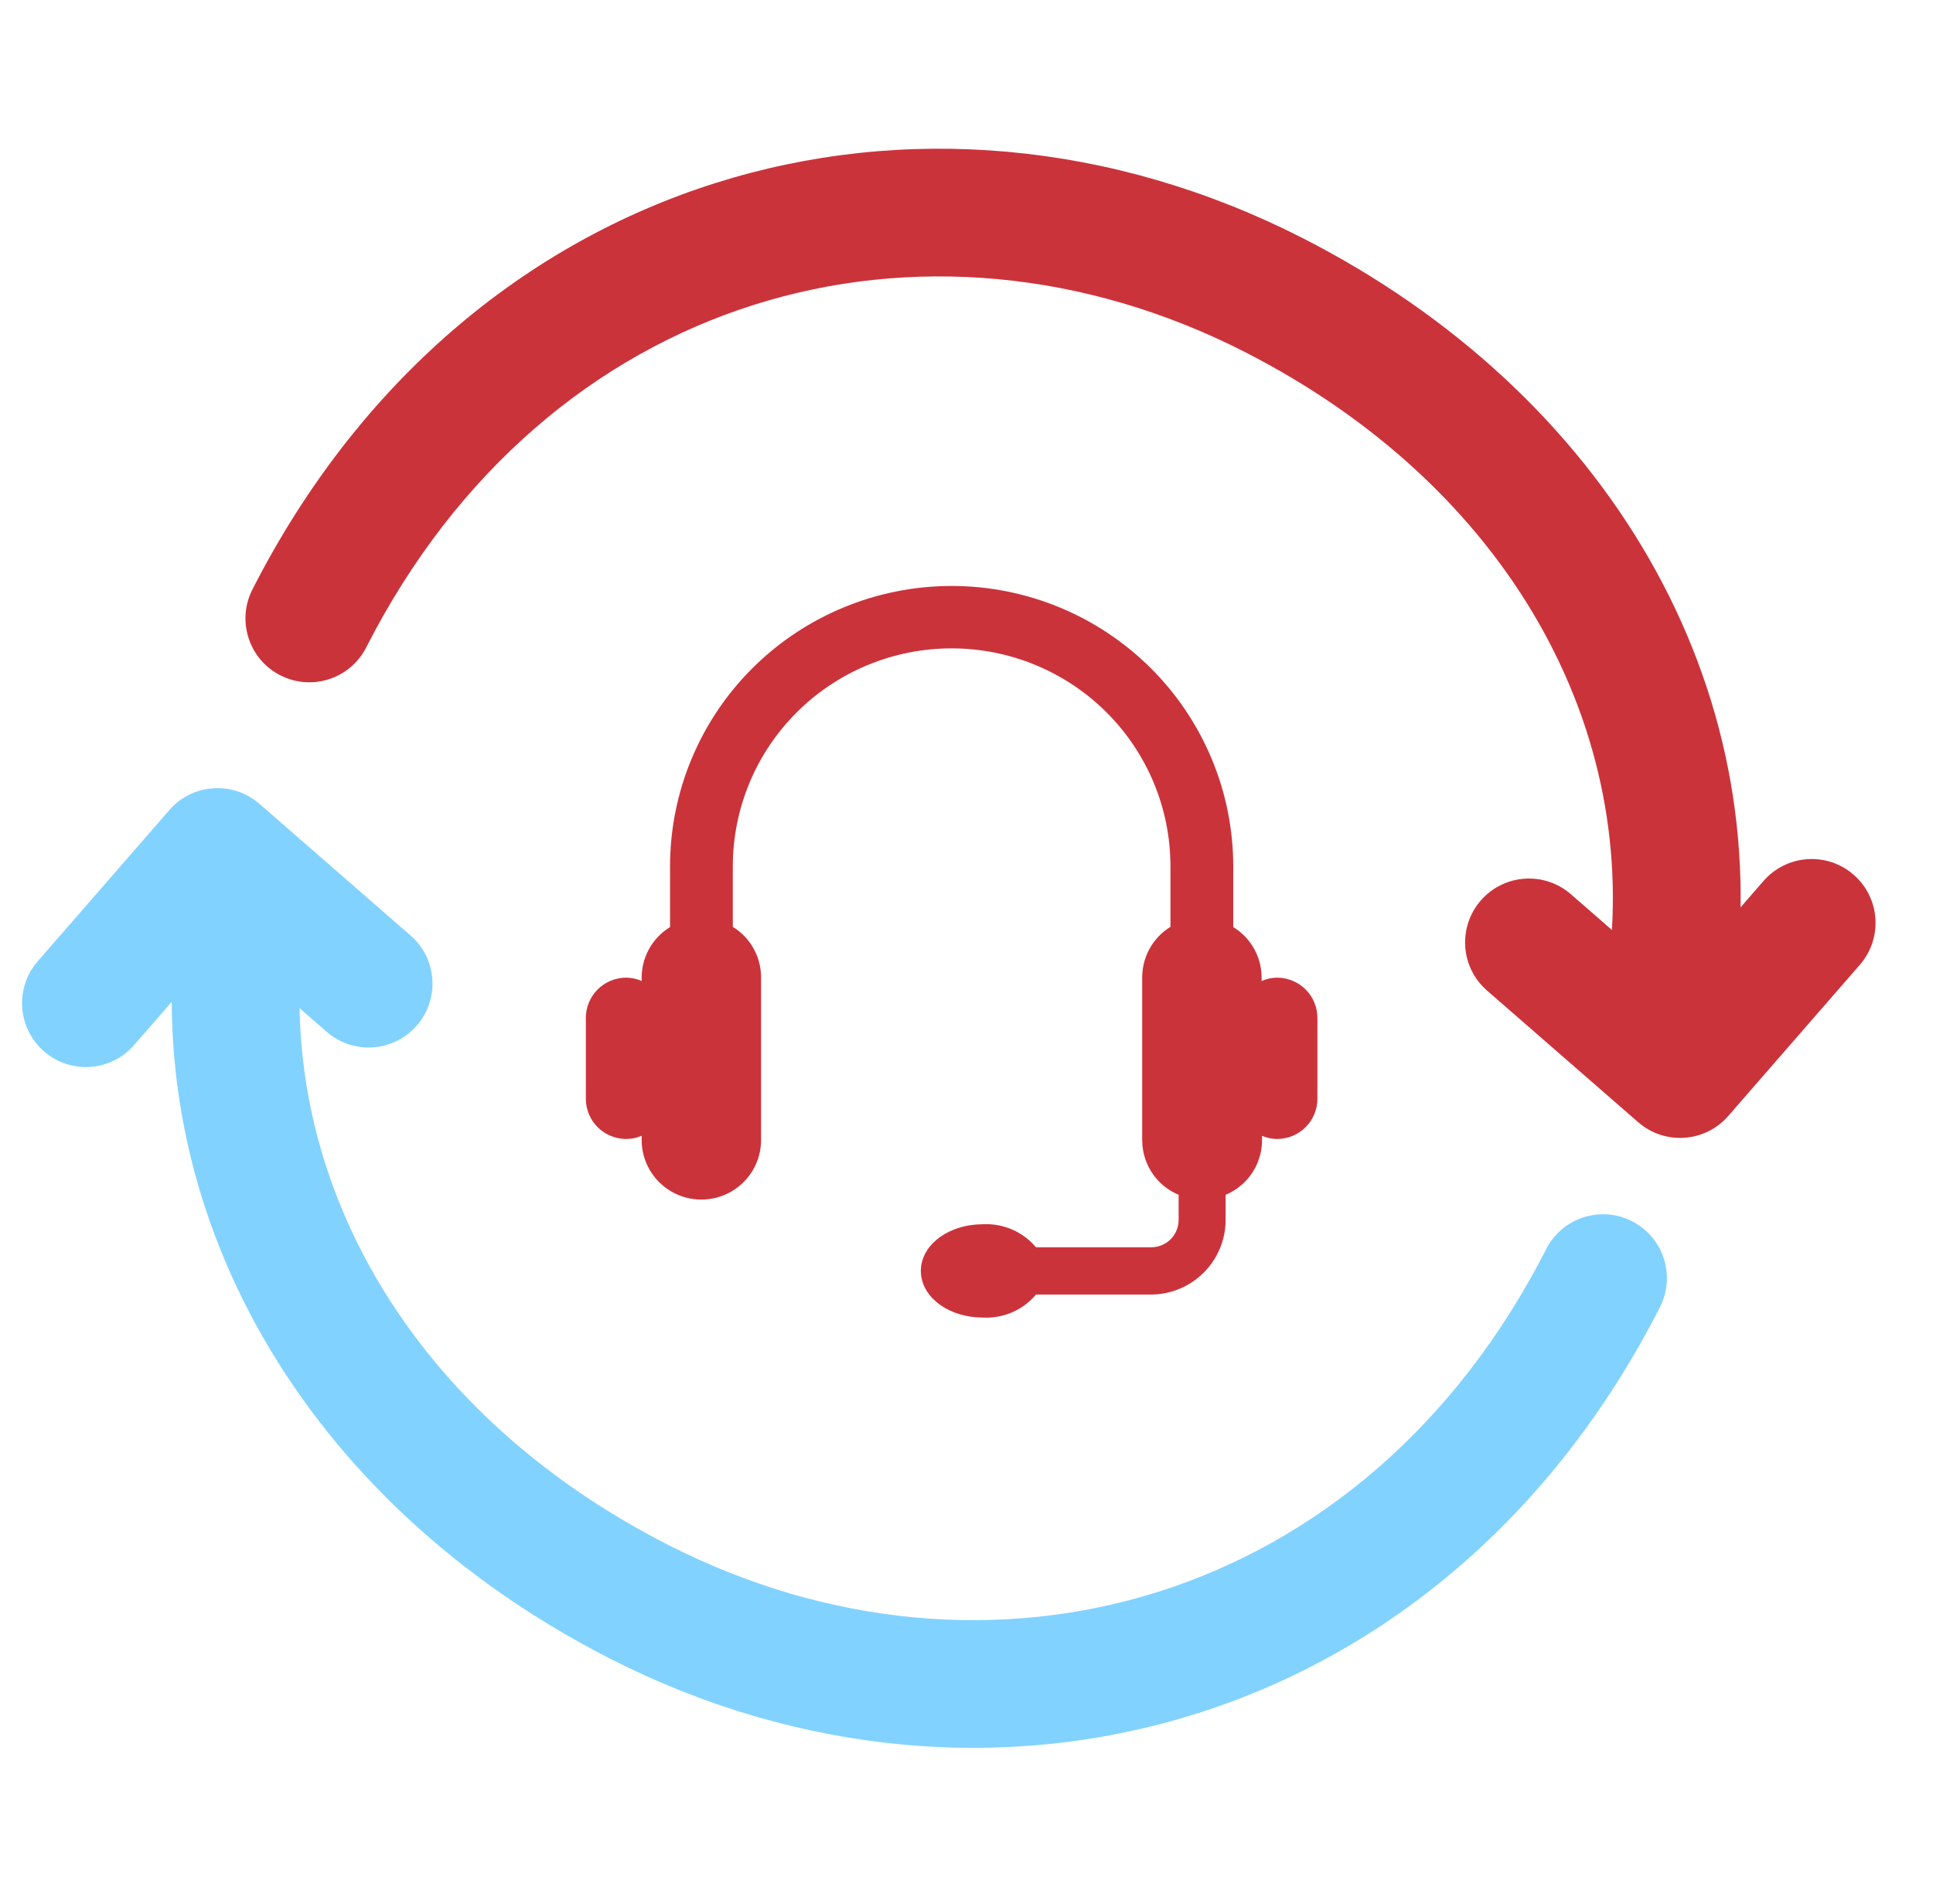 <?xml version="1.0" encoding="UTF-8"?> <svg xmlns="http://www.w3.org/2000/svg" width="65" height="64" viewBox="0 0 65 64" fill="none"><path fill-rule="evenodd" clip-rule="evenodd" d="M54.88 41.058C55.937 41.597 56.356 42.89 55.818 43.946C48.613 58.079 33.322 62.293 20.51 55.761C10.255 50.532 4.495 40.694 6.016 30.29C6.188 29.117 7.278 28.305 8.452 28.477C9.625 28.648 10.437 29.739 10.265 30.912C9.053 39.202 13.566 47.401 22.461 51.935C33.21 57.416 45.89 53.965 51.992 41.996C52.531 40.939 53.824 40.519 54.88 41.058Z" fill="#82D2FF"></path><path fill-rule="evenodd" clip-rule="evenodd" d="M41.846 11.827C31.096 6.347 18.417 9.797 12.314 21.767C11.776 22.823 10.483 23.243 9.426 22.704C8.37 22.166 7.95 20.873 8.489 19.816C15.694 5.684 30.984 1.469 43.796 8.001C54.054 13.231 59.812 23.068 58.29 33.472C58.118 34.645 57.028 35.457 55.855 35.286C54.681 35.114 53.869 34.024 54.041 32.85C55.254 24.56 50.742 16.363 41.846 11.827Z" fill="#CB333B"></path><path fill-rule="evenodd" clip-rule="evenodd" d="M5.695 27.234C6.474 26.34 7.83 26.246 8.724 27.025L13.806 31.451C14.701 32.229 14.794 33.586 14.015 34.48C13.237 35.374 11.88 35.468 10.986 34.689L7.524 31.674L4.508 35.136C3.729 36.031 2.373 36.124 1.479 35.346C0.585 34.567 0.491 33.211 1.27 32.316L5.695 27.234Z" fill="#82D2FF"></path><path fill-rule="evenodd" clip-rule="evenodd" d="M62.331 29.408C63.225 30.187 63.319 31.543 62.54 32.437L58.115 37.519C57.741 37.949 57.212 38.212 56.644 38.251C56.075 38.291 55.515 38.102 55.086 37.728L50.004 33.303C49.109 32.524 49.016 31.168 49.794 30.274C50.573 29.379 51.929 29.286 52.824 30.064L56.286 33.08L59.302 29.617C60.081 28.723 61.437 28.629 62.331 29.408Z" fill="#CB333B"></path><path d="M42.958 33.019L42.956 33.019C42.708 33.02 42.47 33.098 42.273 33.238L42.273 32.846L42.273 32.845C42.27 32.503 42.17 32.169 41.987 31.881L41.987 31.881C41.821 31.619 41.591 31.404 41.32 31.254V29.131C41.32 26.669 40.338 24.309 38.59 22.568L38.59 22.568C36.842 20.828 34.472 19.85 32 19.85C29.529 19.85 27.159 20.828 25.41 22.568L25.41 22.568C23.663 24.308 22.681 26.669 22.681 29.131V31.254C22.41 31.404 22.18 31.619 22.014 31.881L22.014 31.881C21.83 32.169 21.731 32.503 21.727 32.845H21.727V32.846V33.238C21.531 33.098 21.293 33.02 21.044 33.019L21.043 33.019C20.722 33.023 20.415 33.153 20.191 33.383L20.191 33.383C19.968 33.612 19.845 33.92 19.85 34.24L19.85 36.952L19.85 36.954C19.854 37.268 19.98 37.568 20.203 37.79C20.426 38.012 20.728 38.138 21.043 38.142L21.043 38.142C21.29 38.144 21.529 38.068 21.727 37.93V38.329C21.727 38.991 22.081 39.601 22.656 39.932L22.656 39.932C23.23 40.262 23.938 40.262 24.513 39.932L24.513 39.932C25.087 39.601 25.442 38.991 25.442 38.329L25.442 32.839L25.442 32.838C25.439 32.496 25.34 32.163 25.157 31.874C24.992 31.612 24.763 31.397 24.492 31.247V29.124C24.492 27.141 25.283 25.24 26.691 23.838C28.099 22.436 30.009 21.648 32 21.648C33.991 21.648 35.901 22.436 37.309 23.838C38.717 25.24 39.508 27.141 39.508 29.124V31.247C39.237 31.397 39.008 31.612 38.843 31.874C38.66 32.163 38.562 32.496 38.558 32.838V32.839L38.558 38.337L38.558 38.337C38.559 38.736 38.69 39.123 38.93 39.441L38.93 39.441C39.148 39.729 39.444 39.946 39.783 40.067V41.017C39.783 41.299 39.67 41.57 39.47 41.77C39.269 41.97 38.996 42.083 38.712 42.083H34.766C34.355 41.56 33.711 41.27 33.043 41.309C32.526 41.31 32.05 41.46 31.701 41.708C31.35 41.958 31.115 42.316 31.115 42.728C31.115 43.14 31.35 43.498 31.701 43.748C32.05 43.996 32.526 44.145 33.043 44.146C33.711 44.186 34.355 43.896 34.766 43.373H38.697H38.697C39.324 43.372 39.925 43.124 40.369 42.682C40.812 42.241 41.062 41.642 41.063 41.017V41.017V40.068C41.402 39.946 41.699 39.729 41.916 39.441L41.916 39.441C42.157 39.123 42.287 38.736 42.288 38.337V38.337V37.934C42.482 38.068 42.714 38.142 42.956 38.142L42.958 38.142C43.277 38.138 43.582 38.009 43.806 37.781C44.029 37.554 44.153 37.247 44.15 36.929V34.24C44.155 33.921 44.032 33.612 43.809 33.383L43.809 33.383C43.585 33.154 43.279 33.023 42.958 33.019Z" fill="#CB333B" stroke="#CB333B" stroke-width="0.3"></path></svg> 